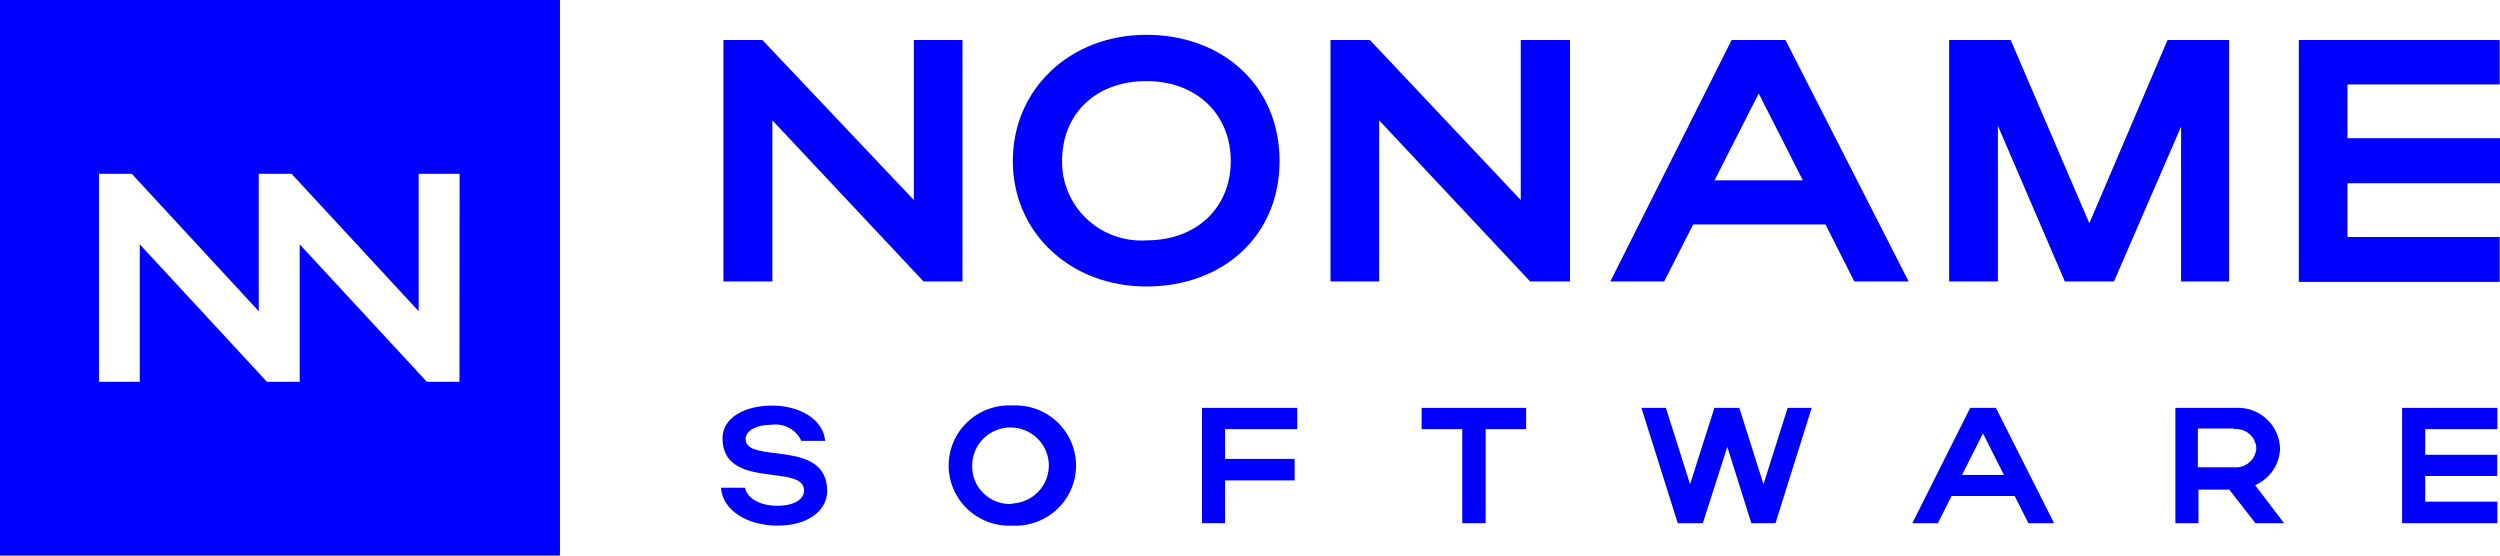 <?xml version="1.0" encoding="UTF-8"?> <svg xmlns="http://www.w3.org/2000/svg" width="162" height="36" viewBox="0 0 162 36" fill="none"><g id="noname - Ð»Ð¾Ð³Ð¾ÑÐ¸Ð¿ - Ð³Ð¾ÑÐ¸Ð·Ð¾Ð½ÑÐ°Ð»ÑÐ½ÑÐ¹" clip-path="url(#clip0_2001_10257)"><g id="Ð¡Ð»Ð¾Ð¹ 2"><g id="Ð¡Ð»Ð¾Ð¹ 1"><path id="Vector" d="M0 0V36H36.286V0H0ZM29.773 24.739H27.658L19.42 15.833V24.739H17.295L9.057 15.833V24.739H6.413V11.261H8.538L16.767 20.167V11.261H18.891L27.13 20.167V11.261H29.783L29.773 24.739Z" fill="#0000FF"></path><path id="Vector_2" d="M50.399 34.061C48.404 34.061 46.829 33.071 46.719 31.607H48.275C48.434 32.319 49.272 32.774 50.369 32.774C51.467 32.774 52.105 32.349 52.105 31.785C52.105 30.003 46.819 31.785 46.819 28.4C46.819 27.094 48.205 26.283 50.04 26.283C51.876 26.283 53.352 27.213 53.471 28.569H51.925C51.765 28.217 51.495 27.926 51.156 27.738C50.817 27.549 50.426 27.473 50.04 27.52C48.993 27.52 48.315 27.916 48.315 28.45C48.315 30.102 53.601 28.371 53.601 31.824C53.601 33.051 52.394 34.061 50.399 34.061Z" fill="#0000FF"></path><path id="Vector_3" d="M65.6 26.273C66.132 26.246 66.664 26.327 67.163 26.511C67.663 26.694 68.12 26.977 68.506 27.341C68.892 27.705 69.199 28.143 69.409 28.629C69.619 29.115 69.728 29.638 69.728 30.166C69.728 30.695 69.619 31.218 69.409 31.704C69.199 32.189 68.892 32.628 68.506 32.992C68.12 33.356 67.663 33.639 67.163 33.822C66.664 34.006 66.132 34.087 65.6 34.06C65.068 34.087 64.536 34.006 64.036 33.822C63.537 33.639 63.08 33.356 62.694 32.992C62.308 32.628 62.001 32.189 61.791 31.704C61.581 31.218 61.472 30.695 61.472 30.166C61.472 29.638 61.581 29.115 61.791 28.629C62.001 28.143 62.308 27.705 62.694 27.341C63.08 26.977 63.537 26.694 64.036 26.511C64.536 26.327 65.068 26.246 65.6 26.273ZM65.6 32.626C66.086 32.602 66.554 32.438 66.947 32.153C67.339 31.868 67.639 31.475 67.808 31.023C67.978 30.57 68.01 30.079 67.9 29.608C67.79 29.138 67.544 28.71 67.191 28.378C66.838 28.046 66.395 27.823 65.916 27.739C65.437 27.654 64.944 27.71 64.497 27.901C64.051 28.093 63.67 28.409 63.404 28.813C63.137 29.216 62.995 29.689 62.997 30.171C62.988 30.509 63.05 30.844 63.178 31.156C63.307 31.468 63.501 31.75 63.746 31.983C63.991 32.217 64.282 32.398 64.601 32.513C64.921 32.629 65.261 32.677 65.6 32.655V32.626Z" fill="#0000FF"></path><path id="Vector_4" d="M77.888 26.431H84.062V27.807H79.384V29.736H83.892V31.131H79.384V33.902H77.888V26.431Z" fill="#0000FF"></path><path id="Vector_5" d="M94.754 27.807H92.121V26.431H98.894V27.807H96.27V33.902H94.754V27.807Z" fill="#0000FF"></path><path id="Vector_6" d="M107.95 26.431L109.516 31.379L111.092 26.431H112.708L114.274 31.379L115.84 26.431H117.396L115.052 33.902H113.486L111.93 28.954L110.344 33.902H108.718L106.364 26.431H107.95Z" fill="#0000FF"></path><path id="Vector_7" d="M127.669 26.431H129.335L133.105 33.902H131.439L130.552 32.141H126.462L125.574 33.902H123.919L127.669 26.431ZM129.853 30.775L128.497 28.084L127.14 30.775H129.853Z" fill="#0000FF"></path><path id="Vector_8" d="M144.455 31.725H142.461V33.902H140.965V26.431H144.815C145.184 26.404 145.555 26.452 145.905 26.572C146.256 26.692 146.578 26.881 146.852 27.128C147.126 27.375 147.347 27.675 147.501 28.009C147.655 28.344 147.738 28.706 147.747 29.073C147.73 29.578 147.569 30.069 147.283 30.487C146.997 30.905 146.598 31.235 146.131 31.438L148.006 33.902H146.151L144.455 31.725ZM144.775 27.767H142.421V30.28H144.775C144.952 30.295 145.131 30.274 145.3 30.219C145.469 30.164 145.625 30.076 145.76 29.959C145.894 29.843 146.003 29.701 146.08 29.542C146.158 29.383 146.202 29.21 146.211 29.034C146.201 28.858 146.156 28.687 146.077 28.529C145.999 28.372 145.89 28.232 145.756 28.117C145.621 28.003 145.466 27.916 145.297 27.863C145.128 27.809 144.951 27.79 144.775 27.807V27.767Z" fill="#0000FF"></path><path id="Vector_9" d="M155.656 26.431H161.83V27.807H157.153V29.469H161.82V30.845H157.153V32.507H161.83V33.902H155.656V26.431Z" fill="#0000FF"></path><path id="Vector_10" d="M50.05 18.238H46.879V2.593H49.402L59.217 12.963V2.593H62.368V18.238H59.845L50.05 7.798V18.238Z" fill="#0000FF"></path><path id="Vector_11" d="M74.287 2.256C79.215 2.256 82.915 5.542 82.915 10.43C82.915 15.319 79.215 18.564 74.287 18.564C69.36 18.564 65.63 15.081 65.63 10.43C65.63 5.779 69.33 2.256 74.287 2.256ZM74.287 15.576C77.549 15.576 79.753 13.448 79.753 10.43C79.753 7.412 77.549 5.255 74.287 5.255C71.026 5.255 68.822 7.353 68.822 10.43C68.813 11.132 68.951 11.828 69.227 12.474C69.502 13.121 69.909 13.704 70.422 14.187C70.935 14.67 71.543 15.043 72.209 15.282C72.874 15.521 73.582 15.621 74.287 15.576Z" fill="#0000FF"></path><path id="Vector_12" d="M89.368 18.238H86.216V2.593H88.77L98.544 12.963V2.593H101.736V18.238H99.153L89.368 7.798V18.238Z" fill="#0000FF"></path><path id="Vector_13" d="M112.209 2.593H115.7L123.679 18.238H120.158L118.293 14.547H109.716L107.84 18.238H104.349L112.209 2.593ZM116.827 11.687L113.965 6.056L111.102 11.687H116.827Z" fill="#0000FF"></path><path id="Vector_14" d="M129.464 18.238H126.303V2.593H130.292L135.389 14.467L140.456 2.593H144.446V18.238H141.334V8.204L136.985 18.238H133.803L129.464 8.154V18.238Z" fill="#0000FF"></path><path id="Vector_15" d="M148.964 2.593H161.98V5.472H152.116V8.956H162V11.875H152.116V15.358H161.98V18.267H148.964V2.593Z" fill="#0000FF"></path></g></g></g><defs><clipPath id="clip0_2001_10257"><rect width="162" height="36" fill="white"></rect></clipPath></defs></svg> 